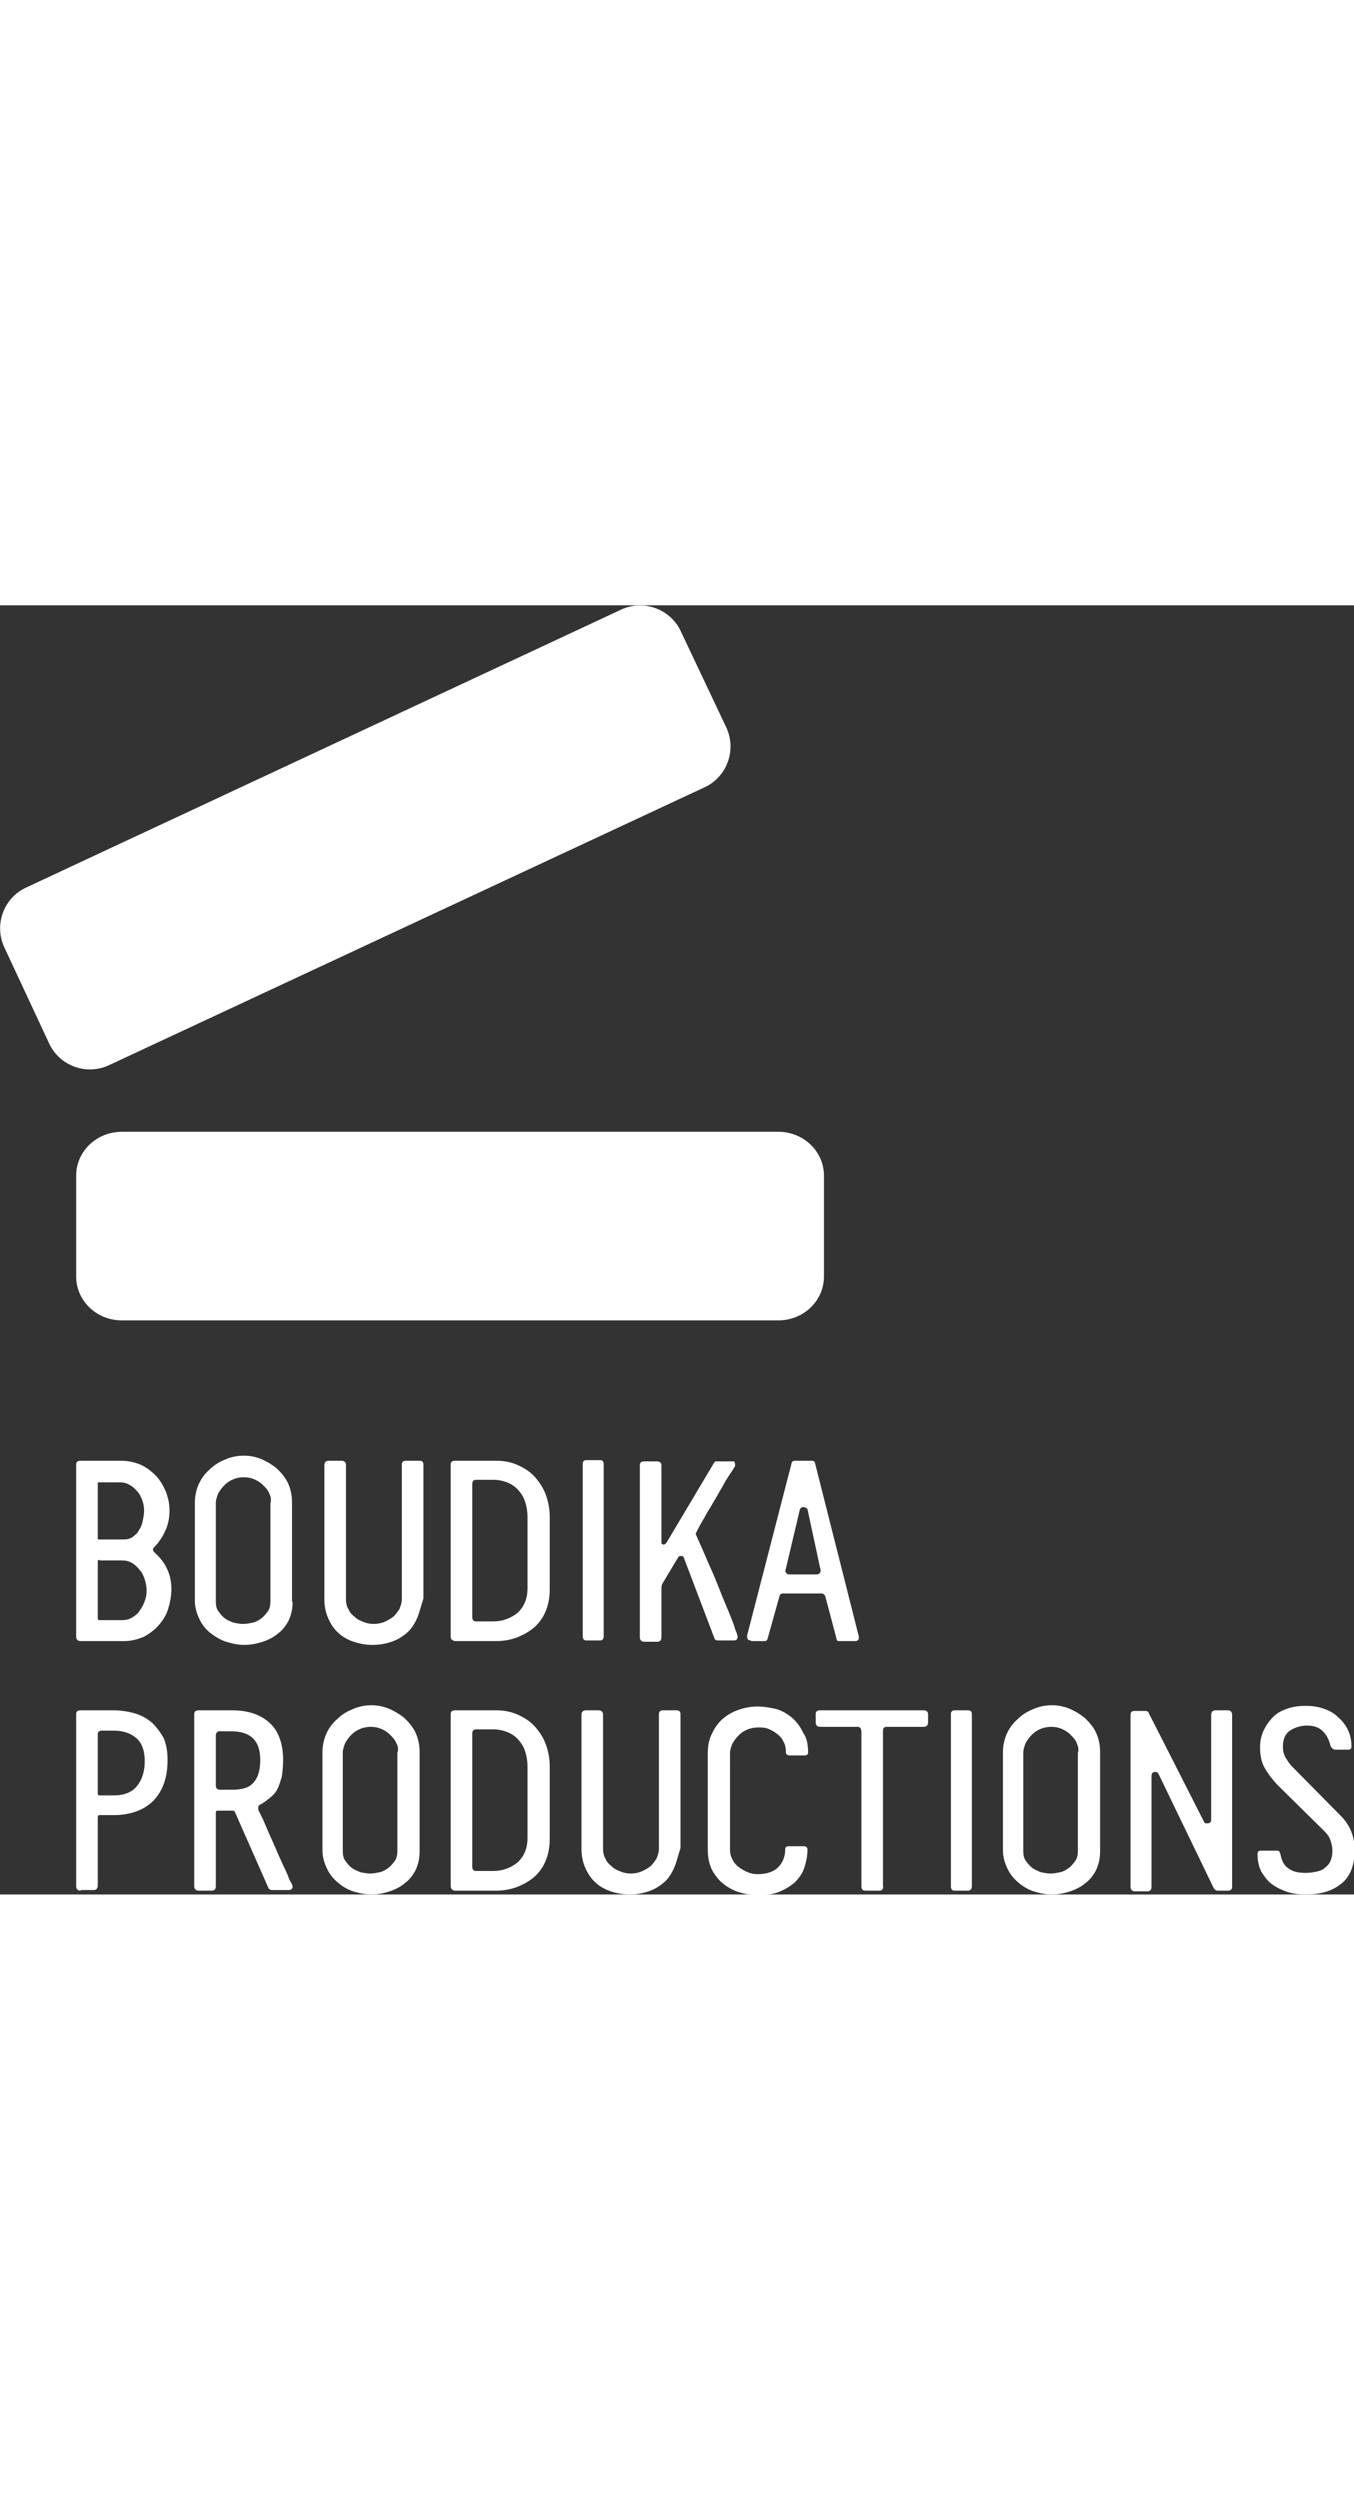 <?xml version="1.0" encoding="UTF-8"?> <svg xmlns="http://www.w3.org/2000/svg" version="1.1" id="Capa_1" x="0" y="0" viewBox="0 0 213.3 203" xml:space="preserve" width="110"><rect x="0" y="0" width="213.3" height="203" fill="#333333" stroke="none"/><style>.st0{fill:#fff}</style><path class="st0" d="M114.4 19.2c1.7 3.6.1 7.9-3.5 9.5L17.2 72.4c-3.6 1.7-7.9.1-9.5-3.5l-7-15C-1 50.3.6 46 4.2 44.4L97.8.7c3.6-1.7 7.9-.1 9.5 3.5l7.1 15zM129.8 105.7c0 3.8-3.2 6.9-7.2 6.9H19.2c-4 0-7.2-3.1-7.2-6.9V89.8c0-3.8 3.2-6.9 7.2-6.9h103.4c4 0 7.2 3.1 7.2 6.9v15.9zM24.3 149.1c1.8 1.6 2.7 3.5 2.7 5.8 0 1.1-.2 2.1-.5 3.1s-.8 1.8-1.5 2.6c-.6.7-1.4 1.3-2.3 1.8-.9.4-2 .7-3.2.7h-6.8c-.4 0-.7-.2-.7-.7v-27.1c0-.4.2-.6.7-.6H19c1.1 0 2.1.2 3.1.6.9.4 1.7 1 2.4 1.7s1.2 1.6 1.6 2.5c.4 1 .6 2 .6 3 0 1.2-.2 2.3-.7 3.3-.4.9-1 1.8-1.7 2.5-.1.1-.2.2-.2.4s.1.3.2.4zm-8.9-10.9v8.8c0 .1.1.1.3.1h3.7c.6 0 1.1-.1 1.5-.4.4-.3.8-.6 1-1.1.3-.4.5-.9.6-1.5.1-.5.2-1 .2-1.6 0-.5-.1-1.1-.3-1.6-.2-.5-.4-1-.8-1.4-.3-.4-.8-.8-1.2-1-.5-.3-1-.4-1.6-.4h-3.2c0-.1-.1 0-.2.1zm.3 12.1c-.2 0-.3.1-.3.2v9.1c0 .1.1.2.3.2h3.5c.6 0 1.1-.1 1.6-.4.5-.3.9-.6 1.2-1.1.3-.4.6-.9.8-1.5.2-.5.3-1.1.3-1.7 0-.5-.1-1.1-.3-1.7-.2-.6-.4-1.1-.8-1.5-.3-.4-.7-.8-1.2-1.1-.5-.3-1-.4-1.6-.4h-3.5zM46.1 156.9c0 1.1-.2 2-.6 2.9-.4.8-1 1.6-1.7 2.1-.7.6-1.5 1-2.4 1.3-.9.3-1.9.5-2.9.5s-1.9-.2-2.9-.5c-.9-.3-1.7-.8-2.5-1.4-.7-.6-1.3-1.3-1.7-2.2-.4-.8-.7-1.8-.7-2.8v-15.5c0-1 .2-2 .6-2.9.4-.9 1-1.7 1.7-2.3.7-.7 1.5-1.2 2.5-1.6.9-.4 1.9-.6 2.9-.6s2 .2 2.9.6c.9.4 1.7.9 2.4 1.5.7.7 1.3 1.4 1.7 2.3s.6 1.9.6 2.9v15.7zm-3.7-17.1c-.2-.5-.6-.9-1-1.3s-.9-.7-1.4-.9c-.5-.2-1-.3-1.6-.3s-1.1.1-1.6.3c-.5.2-1 .5-1.4.9-.4.4-.7.8-1 1.3-.2.5-.4 1-.4 1.6v15.5c0 .6.1 1.1.4 1.5.3.4.6.8 1 1.1.4.3.9.5 1.4.7.5.1 1 .2 1.5.2s1-.1 1.5-.2 1-.4 1.4-.7c.4-.3.7-.7 1-1.1.3-.4.4-1 .4-1.5v-15.5c.2-.6 0-1.2-.2-1.6zM65.7 159.5c-.4.9-.9 1.7-1.6 2.3-.7.6-1.5 1.1-2.4 1.4-.9.3-1.9.5-3 .5s-2.1-.2-3-.5c-.9-.3-1.8-.8-2.4-1.4-.7-.6-1.2-1.4-1.6-2.3-.4-.9-.6-1.9-.6-3v-21.1c0-.4.2-.7.7-.7h2c.4 0 .7.2.7.7v21.1c0 .6.1 1.1.4 1.6.2.5.6.9 1 1.2.4.4.9.6 1.4.8.5.2 1 .3 1.6.3.5 0 1.1-.1 1.6-.3.5-.2 1-.5 1.4-.8.4-.3.7-.8 1-1.2.2-.5.4-1 .4-1.6v-21.2c0-.4.2-.6.7-.6h2.1c.4 0 .6.2.6.6v21.1c-.4 1.2-.6 2.2-1 3.1zM71 162.4v-27.1c0-.4.2-.6.7-.6h6.4c1.3 0 2.4.2 3.5.7 1.1.5 2 1.1 2.7 1.9.7.8 1.3 1.7 1.7 2.8.4 1.1.6 2.3.6 3.5v11.3c0 1.3-.2 2.4-.6 3.4-.4 1-1 1.9-1.8 2.6-.8.7-1.7 1.2-2.7 1.6-1 .4-2.2.6-3.4.6h-6.4c-.5-.1-.7-.3-.7-.7zm4-2.4h2.7c1.5 0 2.8-.5 3.9-1.4 1-1 1.5-2.2 1.5-3.8v-11.2c0-.8-.1-1.5-.3-2.2-.2-.7-.5-1.3-1-1.9-.4-.5-1-1-1.7-1.3-.7-.3-1.5-.5-2.4-.5H75c-.4 0-.6.2-.6.7v20.9c0 .5.2.7.6.7zM94.5 163h-2.1c-.4 0-.6-.2-.6-.7v-27.1c0-.4.2-.6.6-.6h2.1c.4 0 .6.2.6.6v27.1c0 .5-.2.7-.6.7zM115.8 135.3c0 .2 0 .3-.1.4-.1.2-.3.5-.7 1.1-.4.6-.8 1.2-1.2 2-.5.8-.9 1.6-1.4 2.4-.5.9-1 1.6-1.4 2.4-.4.7-.8 1.3-1 1.8-.3.5-.4.8-.4.8 0 .1.1.3.2.5.1.3.4.9.8 1.8s.8 1.9 1.3 3 1 2.3 1.5 3.6c.5 1.3 1 2.4 1.4 3.4.4 1 .8 1.9 1 2.7.3.7.4 1.1.4 1.2 0 .4-.2.6-.6.6h-2.5c-.3 0-.4-.1-.5-.2l-4.9-12.9c-.1-.2-.2-.2-.4-.2h-.2c-.1 0-.1.1-.2.1l-2.4 4c-.2.3-.3.6-.3.9v7.8c0 .4-.2.7-.6.7h-2.1c-.4 0-.7-.2-.7-.7v-27.1c0-.4.2-.6.7-.6h2c.4 0 .7.2.7.6v12.2c0 .1 0 .2.1.2.1.1.2.1.2.1.1 0 .2 0 .3-.1l.2-.2 7.5-12.6.2-.2h2.7c.2-.1.4.1.4.5zM118.3 163c-.4 0-.6-.2-.6-.6v-.2l7-27.1c0-.2.2-.4.5-.4h2.7c.3 0 .4.1.5.4l6.9 27.3v.2c0 .3-.2.5-.6.5h-2.4c-.4 0-.5-.1-.5-.3L130 156c-.1-.2-.3-.4-.6-.4h-6c-.3 0-.5.1-.6.4l-1.9 6.8c-.1.2-.2.3-.5.3h-2.1zm8.3-21c-.3 0-.5.1-.6.4l-2.2 9.3c-.1.3-.1.5 0 .6.1.2.3.3.5.3h4.4c.2 0 .4-.1.5-.3.1-.2.1-.4 0-.7l-2-9.3c-.1-.1-.3-.3-.6-.3zM12.7 202.4c-.4 0-.7-.2-.7-.7v-27.1c0-.4.2-.6.7-.6h5.2c1.2 0 2.4.2 3.4.5s1.9.8 2.7 1.5c.7.7 1.3 1.5 1.8 2.4.4 1 .6 2.1.6 3.4 0 2.7-.7 4.8-2.2 6.4-1.5 1.5-3.6 2.3-6.3 2.3h-2.2c-.2 0-.3.1-.3.3v10.8c0 .4-.2.7-.6.7h-2.1zm2.7-24.6v9.3c0 .2.1.3.3.3h2.2c1.7 0 2.9-.5 3.7-1.5.8-1 1.2-2.3 1.2-3.9s-.4-2.8-1.3-3.6c-.9-.8-2.1-1.2-3.6-1.2H16c-.4 0-.6.2-.6.6zM46.1 201.7c0 .4-.2.6-.6.6h-2.6c-.3 0-.5-.1-.6-.3L37 190c-.1-.2-.2-.2-.5-.2h-2.2c-.2 0-.3.1-.3.3v11.6c0 .4-.2.7-.6.7h-2.1c-.4 0-.7-.2-.7-.7v-27.1c0-.4.2-.6.7-.6h5.3c2.5 0 4.5.7 5.9 2 1.4 1.3 2.1 3.3 2.1 5.8 0 1-.1 1.9-.2 2.6-.2.7-.4 1.4-.7 2-.3.6-.7 1-1.2 1.4-.5.4-1 .8-1.6 1.1-.1.1-.2.1-.2.2v.6l.6 1.2c.3.6.6 1.4 1 2.3l1.2 2.7c.4 1 .8 1.8 1.2 2.7.4.8.7 1.5.9 2.1.4.6.5 1 .5 1zM34 178v7.8c0 .5.2.7.7.7h2c1.6 0 2.7-.4 3.3-1.2.7-.8 1-2 1-3.5 0-3-1.5-4.5-4.6-4.5h-2c-.2.1-.4.3-.4.7zM66.1 196.2c0 1.1-.2 2-.6 2.9-.4.8-1 1.6-1.7 2.1-.7.6-1.5 1-2.4 1.3-.9.3-1.9.5-2.9.5s-1.9-.2-2.9-.5c-.9-.3-1.7-.8-2.4-1.4-.7-.6-1.3-1.3-1.7-2.2-.4-.8-.7-1.8-.7-2.8v-15.5c0-1 .2-2 .6-2.9.4-.9 1-1.7 1.7-2.3.7-.7 1.5-1.2 2.5-1.6.9-.4 1.9-.6 2.9-.6s2 .2 2.9.6c.9.4 1.7.9 2.4 1.5.7.7 1.3 1.4 1.7 2.3.4.9.6 1.9.6 2.9v15.7zm-3.7-17.1c-.2-.5-.6-.9-1-1.3s-.9-.7-1.4-.9c-.5-.2-1-.3-1.6-.3-.5 0-1.1.1-1.6.3-.5.2-1 .5-1.4.9-.4.4-.7.8-1 1.3-.2.5-.4 1-.4 1.6v15.5c0 .6.1 1.1.4 1.5.3.4.6.8 1 1.1.4.3.9.5 1.4.7.5.1 1 .2 1.5.2s1-.1 1.5-.2 1-.4 1.4-.7c.4-.3.7-.7 1-1.1.3-.4.4-1 .4-1.5v-15.5c.2-.6.1-1.1-.2-1.6zM71 201.7v-27.1c0-.4.2-.6.7-.6h6.4c1.3 0 2.4.2 3.5.7 1.1.5 2 1.1 2.7 1.9.7.8 1.3 1.7 1.7 2.8.4 1.1.6 2.3.6 3.5v11.3c0 1.3-.2 2.4-.6 3.4-.4 1-1 1.9-1.8 2.6-.8.7-1.7 1.2-2.7 1.6-1 .4-2.2.6-3.4.6h-6.4c-.4 0-.7-.3-.7-.7zm4-2.4h2.7c1.5 0 2.8-.5 3.9-1.4 1-1 1.5-2.2 1.5-3.8v-11.2c0-.8-.1-1.5-.3-2.2-.2-.7-.5-1.3-1-1.9-.4-.5-1-1-1.7-1.3-.7-.3-1.5-.5-2.4-.5H75c-.4 0-.6.2-.6.7v20.9c0 .5.2.7.6.7zM106.2 198.8c-.4.9-.9 1.7-1.6 2.3-.7.6-1.5 1.1-2.4 1.4-.9.3-1.9.5-3 .5s-2.1-.2-3-.5c-.9-.3-1.8-.8-2.4-1.4-.7-.6-1.2-1.4-1.6-2.3-.4-.9-.6-1.9-.6-3v-21.1c0-.4.2-.7.7-.7h2c.4 0 .7.2.7.7v21.1c0 .6.1 1.1.4 1.6.2.5.6.9 1 1.2.4.4.9.6 1.4.8.5.2 1 .3 1.6.3.5 0 1.1-.1 1.6-.3.5-.2 1-.5 1.4-.8.4-.3.7-.8 1-1.2.2-.5.4-1 .4-1.6v-21.2c0-.4.2-.6.7-.6h2.1c.4 0 .6.2.6.6v21.1c-.4 1.2-.6 2.2-1 3.1zM127.3 180.6c0 .4-.2.5-.6.5h-2.3c-.4 0-.6-.2-.6-.5 0-.7-.1-1.2-.4-1.7-.2-.5-.6-.9-1-1.2-.4-.3-.9-.6-1.4-.8-.5-.2-1.1-.2-1.6-.2s-1.1.1-1.6.3c-.5.2-1 .5-1.4.9-.4.4-.7.8-1 1.3-.2.5-.4 1-.4 1.5V196c0 .5.1 1 .4 1.5.2.5.6.9 1 1.2.4.3.9.6 1.4.8.5.2 1 .3 1.6.3 1.4 0 2.5-.4 3.2-1.1.7-.7 1.1-1.7 1.1-2.8 0-.4.2-.5.6-.5h2.3c.4 0 .6.2.6.5 0 1.1-.2 2-.5 2.9-.3.9-.8 1.6-1.5 2.3-.7.6-1.5 1.1-2.5 1.5-1 .4-2.1.5-3.4.5-1.1 0-2.1-.2-3-.5-.9-.3-1.8-.8-2.5-1.4-.7-.6-1.3-1.4-1.7-2.2-.4-.9-.6-1.9-.6-3v-15.3c0-1.1.2-2.2.7-3.1.4-.9 1-1.7 1.7-2.3.7-.6 1.6-1.1 2.5-1.4.9-.3 1.9-.5 2.9-.5 1.1 0 2.1.2 3 .4 1 .3 1.8.8 2.5 1.4.7.6 1.3 1.4 1.7 2.3.6.8.8 1.9.8 3.1zM138.5 202.4h-2.1c-.5 0-.7-.2-.7-.7v-24.3c0-.5-.2-.8-.6-.8h-5.9c-.4 0-.7-.2-.7-.7v-1.3c0-.4.2-.6.7-.6h16.3c.4 0 .7.2.7.6v1.3c0 .4-.2.7-.7.7h-5.8c-.4 0-.6.2-.6.6v24.4c.1.5-.1.8-.6.8zM152.5 202.4h-2.1c-.4 0-.6-.2-.6-.7v-27.1c0-.4.2-.6.6-.6h2.1c.4 0 .6.2.6.6v27.1c0 .4-.2.7-.6.7zM173.3 196.2c0 1.1-.2 2-.6 2.9-.4.8-1 1.6-1.7 2.1-.7.6-1.5 1-2.4 1.3-.9.3-1.9.5-2.9.5s-1.9-.2-2.9-.5c-.9-.3-1.7-.8-2.4-1.4-.7-.6-1.3-1.3-1.7-2.2-.4-.8-.7-1.8-.7-2.8v-15.5c0-1 .2-2 .6-2.9.4-.9 1-1.7 1.7-2.3.7-.7 1.5-1.2 2.5-1.6.9-.4 1.9-.6 2.9-.6s2 .2 2.9.6c.9.4 1.7.9 2.4 1.5.7.7 1.3 1.4 1.7 2.3.4.9.6 1.9.6 2.9v15.7zm-3.7-17.1c-.2-.5-.6-.9-1-1.3s-.9-.7-1.4-.9c-.5-.2-1-.3-1.6-.3-.5 0-1.1.1-1.6.3-.5.2-1 .5-1.4.9-.4.4-.7.8-1 1.3-.2.5-.4 1-.4 1.6v15.5c0 .6.1 1.1.4 1.5.3.4.6.8 1 1.1.4.3.9.5 1.4.7.5.1 1 .2 1.5.2s1-.1 1.5-.2 1-.4 1.4-.7c.4-.3.7-.7 1-1.1.3-.4.4-1 .4-1.5v-15.5c.2-.6 0-1.1-.2-1.6zM182.5 184c-.1-.2-.3-.3-.5-.3-.4 0-.6.2-.6.7v17.4c0 .4-.2.7-.6.7h-2c-.4 0-.7-.2-.7-.7v-27.1c0-.4.2-.6.6-.6h1.7c.3 0 .5.1.6.4l8.7 17.1c.1.2.2.2.5.2.4 0 .6-.2.6-.6v-16.5c0-.4.2-.7.7-.7h1.9c.4 0 .7.2.7.7v27.1c0 .4-.2.6-.7.6h-1.6c-.2 0-.4-.1-.6-.4l-8.7-18zM205.7 203c-1 0-2-.1-2.9-.4-.9-.3-1.7-.7-2.4-1.2s-1.2-1.2-1.7-2c-.4-.8-.6-1.7-.6-2.8 0-.4.2-.5.6-.5h2.4c.2 0 .4 0 .4.1.1.1.1.2.2.4.2 1.1.6 1.9 1.3 2.3.6.5 1.5.7 2.7.7.6 0 1.2-.1 1.7-.2s1-.3 1.3-.6c.4-.3.7-.6.9-1.1.2-.4.3-1 .3-1.6 0-.5-.1-1-.3-1.6-.2-.6-.5-1-.9-1.4l-7.2-7.1c-.9-.9-1.6-1.8-2.2-2.8-.6-1-.8-2.1-.8-3.4 0-1 .2-1.9.6-2.7.4-.8.9-1.5 1.5-2.1.6-.6 1.4-1 2.3-1.3.9-.3 1.8-.4 2.8-.4.9 0 1.8.1 2.7.4.9.3 1.7.7 2.3 1.3.7.6 1.2 1.2 1.6 2 .4.8.6 1.7.6 2.7 0 .4-.2.5-.6.5h-2c-.1 0-.3-.1-.4-.2-.1-.1-.2-.2-.3-.4-.2-.9-.6-1.7-1.2-2.3-.6-.6-1.4-.9-2.5-.9-1 0-1.9.3-2.7.8-.7.5-1.1 1.3-1.1 2.5 0 .6.1 1.2.4 1.7.3.5.6 1 1 1.4l7.7 7.8c1.5 1.5 2.2 3.3 2.2 5.4 0 2.4-.7 4.2-2.1 5.3-1.5 1.2-3.3 1.7-5.6 1.7z"></path></svg> 